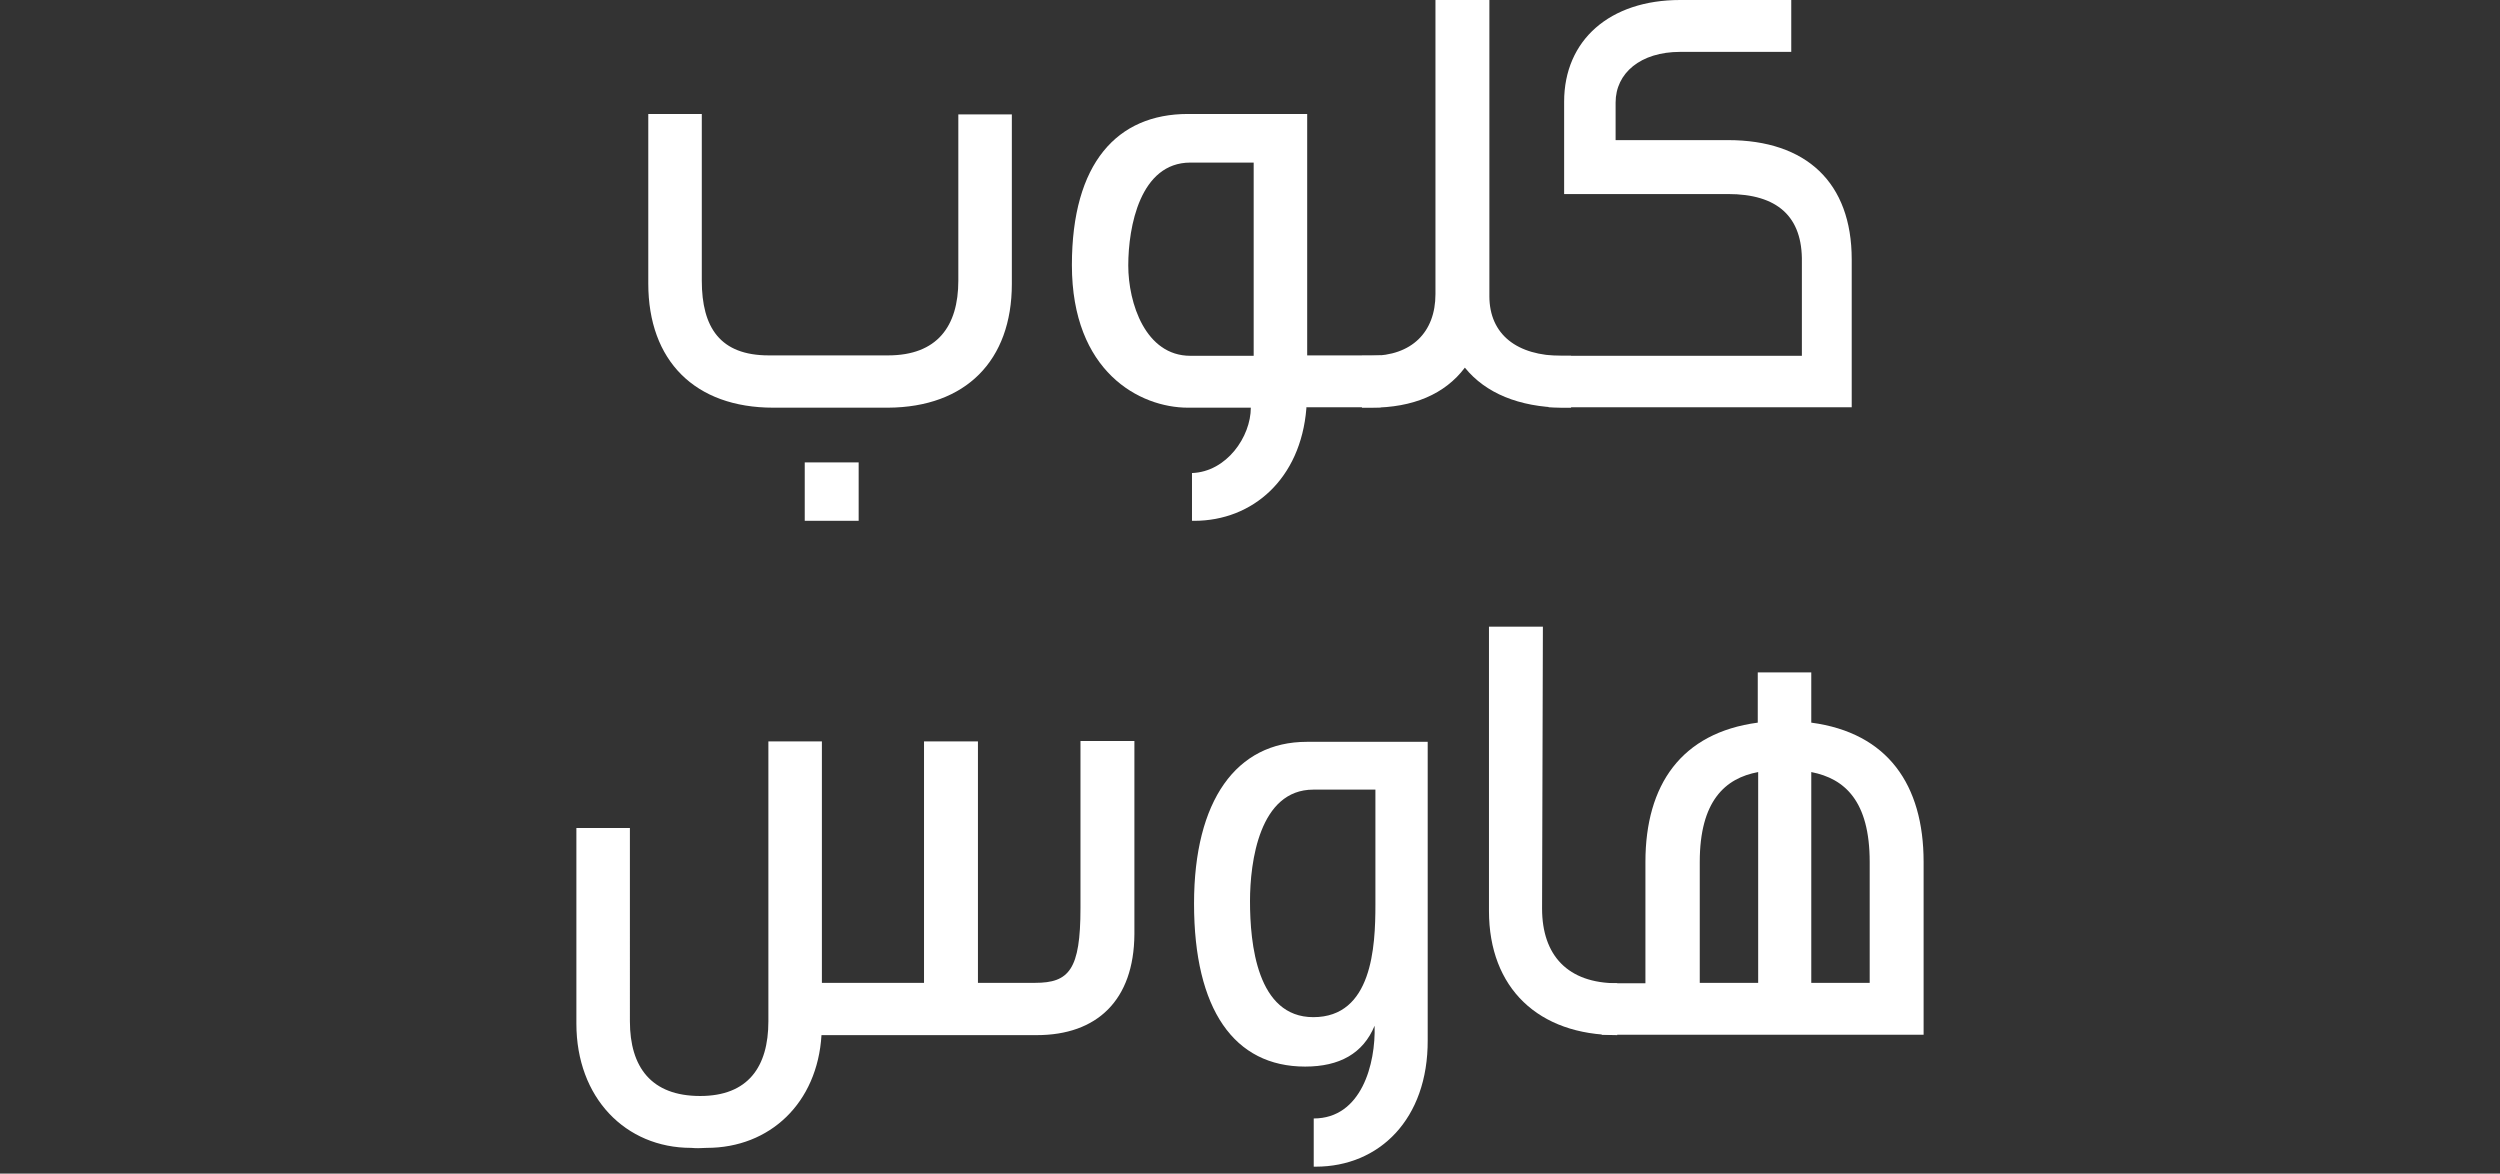 <?xml version="1.0" encoding="utf-8"?>
<!-- Generator: Adobe Illustrator 18.1.1, SVG Export Plug-In . SVG Version: 6.00 Build 0)  -->
<svg version="1.1" id="Layer_1" xmlns="http://www.w3.org/2000/svg" xmlns:xlink="http://www.w3.org/1999/xlink" x="0px" y="0px"
	 viewBox="0 0 612 287.3" enable-background="new 0 0 612 287.3" xml:space="preserve">
<rect x="0" y="0" width="612" height="287.3" fill="#333333" stroke="none"/>
<g>
	<path fill="#FFFFFF" d="M217.4,99.8c-1.1,0,4.1,0-28.1,0c-19.2,0-30.6-11.5-30.6-30.4c0-0.2,0-41.3,0-41.5h13.1v40.8
		c0,11.5,4.5,18.3,16.4,18.3h29.2c12,0,17.2-7.1,17.2-18.3V28h13.1c0,0.2,0,41.3,0,41.5C247.7,88.3,236.4,99.7,217.4,99.8z
		 M197,127.5v-14.3h13.2v14.3H197z"/>
	<path fill="#FFFFFF" d="M319.8,99.8v0.2c-1.4,17.2-13.1,27.5-27.5,27.5c-0.3,0-0.5,0-0.5,0v-11.7c8.5-0.3,14.4-8.9,14.4-16h-15.4
		c-11.8,0-28.4-8.8-28.4-34.9c0-25,11.1-37,28.4-37h29.2v59.1h18v12.7H319.8z M306.9,39.8c-12.1,0-15.5,0-15.5,0
		c-12.3,0-15.2,15.7-15.2,25.2c0,9.2,4.2,22.1,15.2,22.1c0,0,6.6,0,15.5,0C306.9,57.4,306.9,73.3,306.9,39.8z"/>
	<path fill="#FFFFFF" d="M382.3,99.8c-10.4-0.2-18.6-3.5-23.7-9.8c-4.9,6.5-12.7,9.8-22.9,9.8c-0.2,0-2.1,0-2.3,0V87.1
		c0.2,0,2.1,0,2.3,0c9.8,0,15.7-5.7,15.7-15.1V0h13.2c0,0,0,72,0,72.5c0,9.4,6.8,14.6,17.7,14.6c0.2,0,1.8,0,2.3,0v12.7
		C384.2,99.8,382.5,99.8,382.3,99.8z"/>
	<path fill="#FFFFFF" d="M379.1,99.8V87.1h62V64.2c0.2-11.2-6-16.7-18.1-16.7h-40.1V24.9C382.9,9.8,394.1,0,411.3,0h27.2v12.7h-27.2
		c-9.7,0-15.8,5.2-15.8,12.4v9.2H423c19.2,0,30.3,10.4,30.3,29.2v36.2H379.1z"/>
	<path fill="#FFFFFF" d="M253.8,253.4h-52.7C200.1,270,188.5,281,173,281c-1.7,0.1-2.6,0.1-3.8,0c-16.1,0-28.1-12.3-28.1-30.4v-47.9
		h13.1V250c0,11.2,5.2,18.3,17.2,18.3c11.7,0,16.7-7.1,16.7-18.3v-68.5h13.1v59.1h25v-59.1h13.2v59.1h14c8.3,0,11.1-3.2,11.1-18.3
		v-40.9h13.2v47.3C277.6,244.9,268.5,253.4,253.8,253.4z"/>
	<path fill="#FFFFFF" d="M322.1,285.6c-0.3,0-0.5,0-0.5,0v-11.8c11.7,0,15.2-13.4,14.9-22.7c-2.8,6.8-8.6,10-17,10
		c-17.4,0-27.2-14-27.2-39.9c0-25.3,10.4-39.6,27.6-39.6c0,0,4.6,0,29.6,0c0,0,0,67,0,73C349.6,274,337.6,285.6,322.1,285.6z
		 M336.7,193.3c-12.1,0-15.2,0-15.2,0c-13.2,0-15.5,17.7-15.5,27.3c0,10.4,1.7,28.4,15.5,28.4c14.4,0,15.2-17.2,15.2-27.5
		C336.7,221.6,336.7,206.5,336.7,193.3z"/>
	<path fill="#FFFFFF" d="M364.5,223c0-0.2,0-69.4,0-69.6h13.2l-0.2,69c0,11.5,6.3,18.3,18.4,18.3v12.7
		C376.6,253.4,364.5,241.9,364.5,223z"/>
	<path fill="#FFFFFF" d="M392.1,253.4v-12.7h10.7V211c0-18.9,8.8-31.6,27.5-34.1v-12.3h13.1v12.3c18.7,2.5,27.5,15.2,27.5,34.1v29.6
		v12.7H392.1z M430.4,189c-8.1,1.5-14.3,7.1-14.3,22v29.6h14.3V189z M457.7,211c0-14.9-6.1-20.4-14.3-22v51.6h14.3V211z"/>
</g>
</svg>
